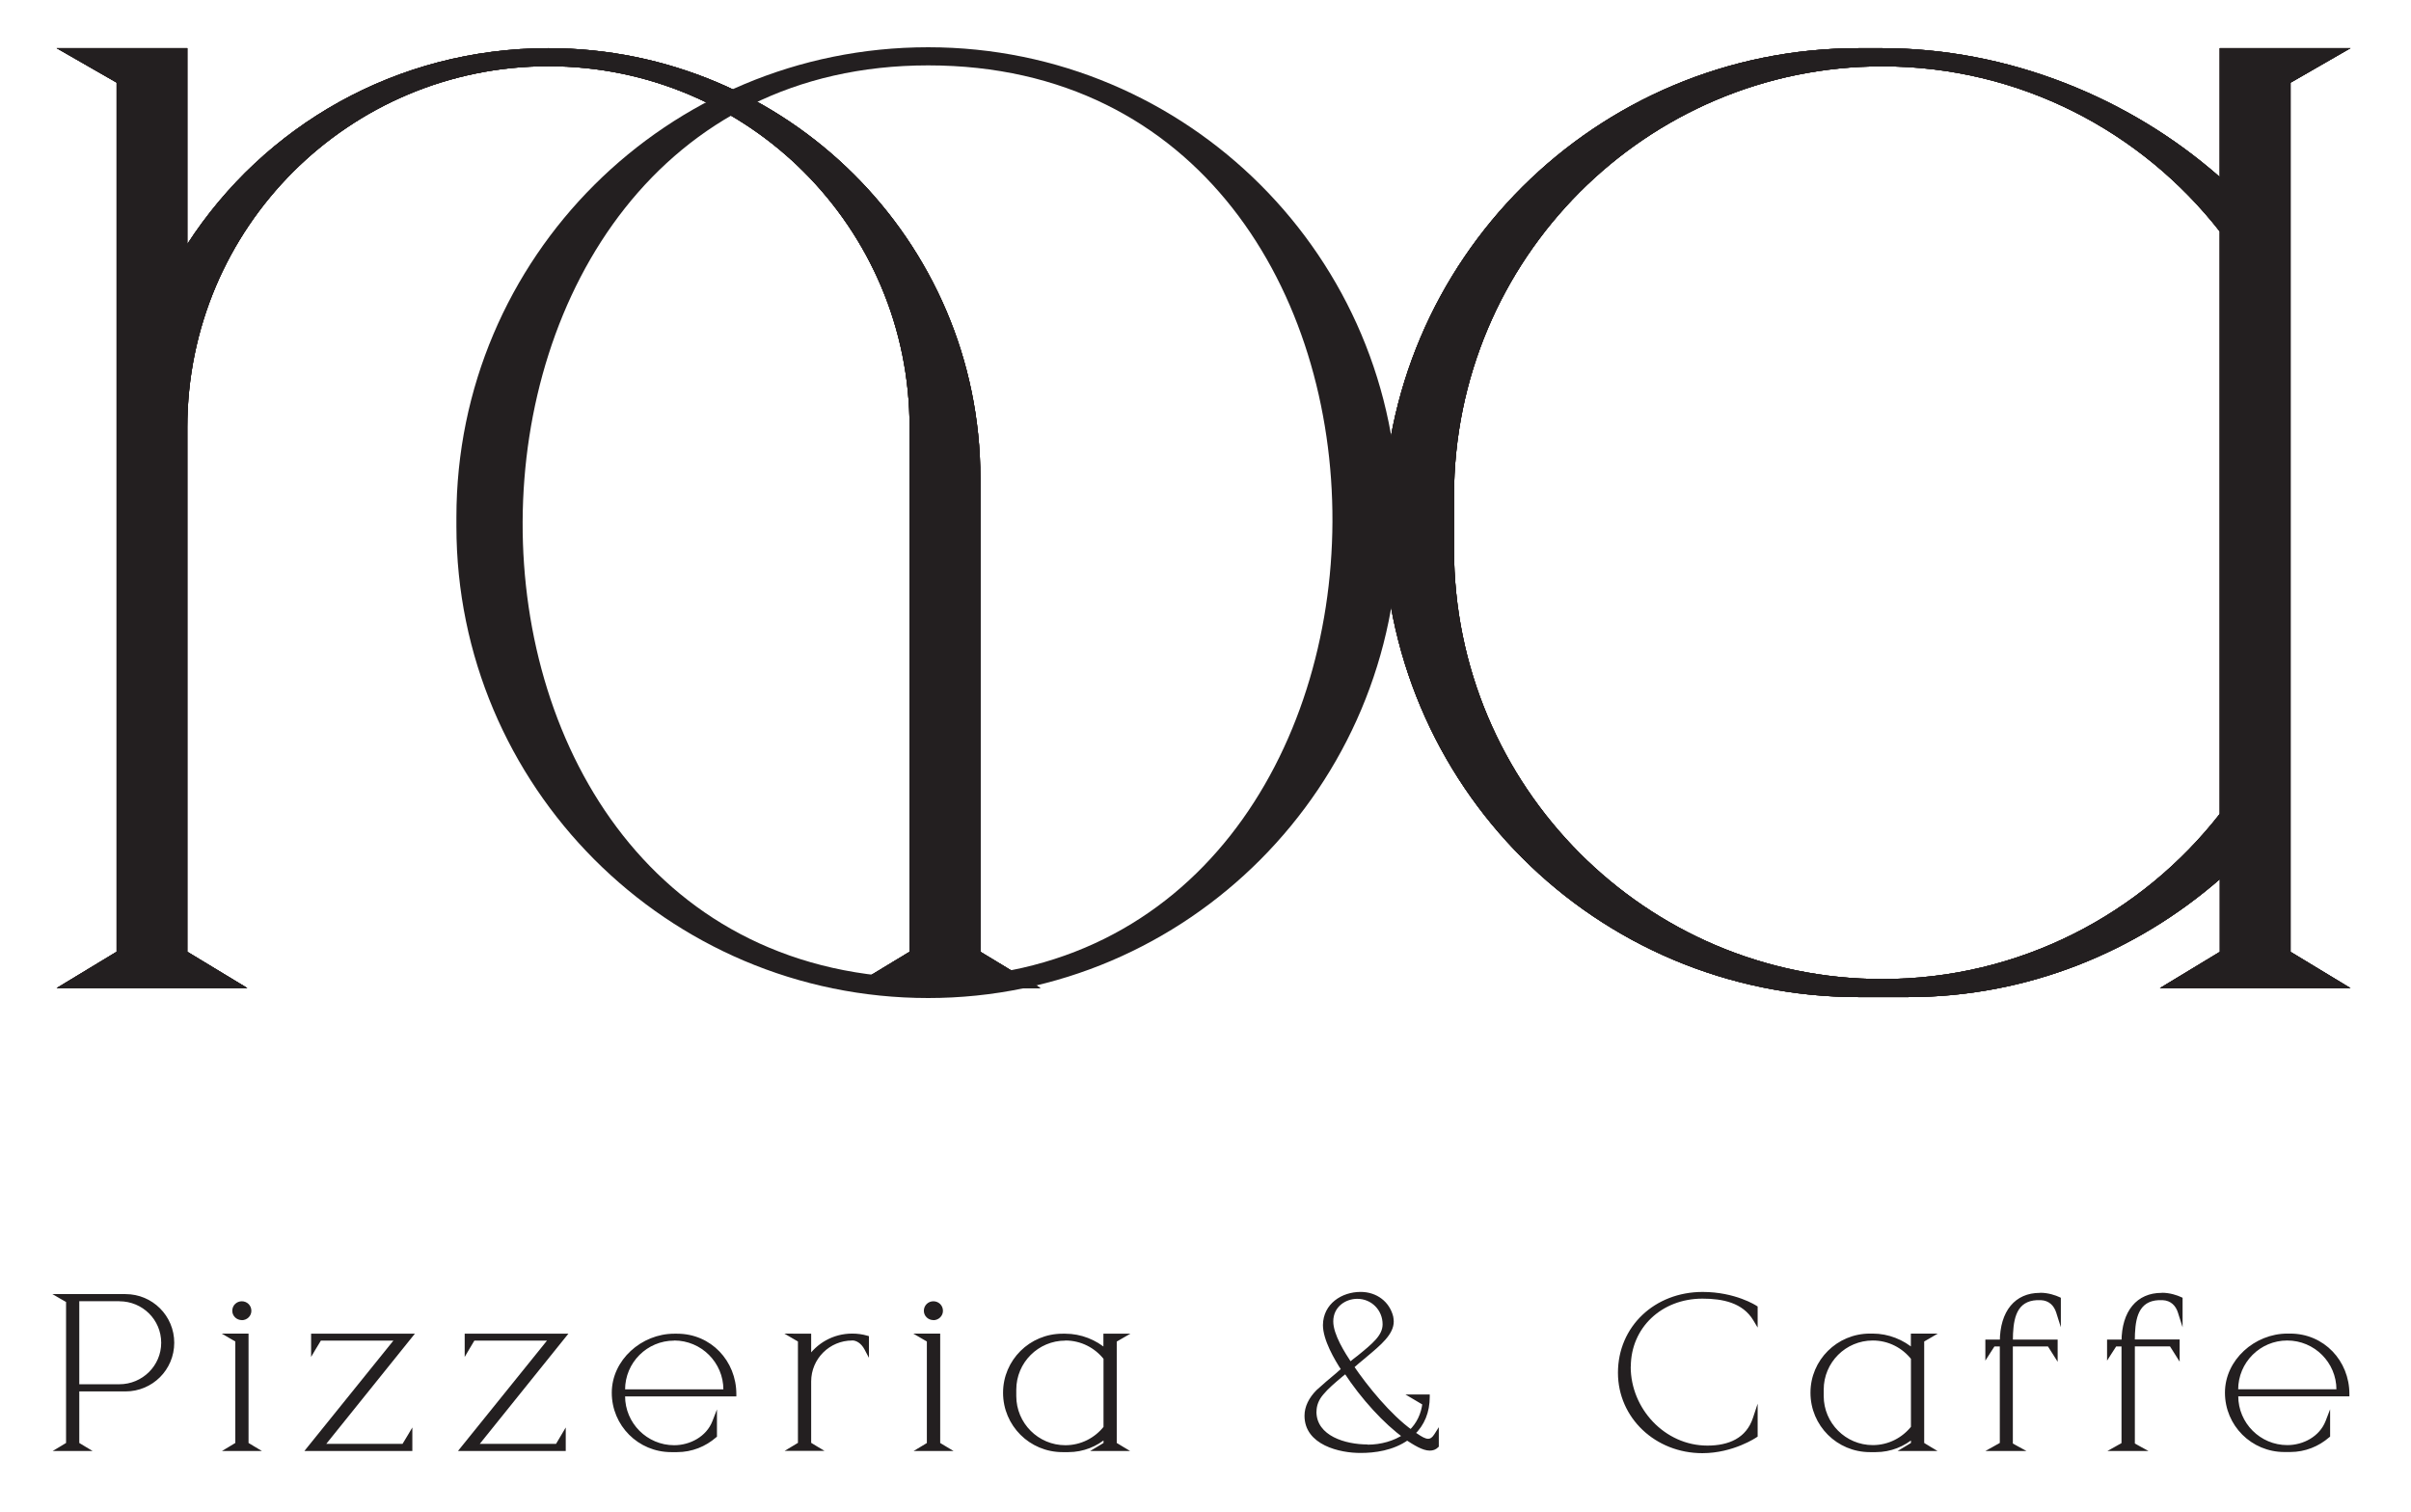 <svg xmlns="http://www.w3.org/2000/svg" xmlns:xlink="http://www.w3.org/1999/xlink" width="338" zoomAndPan="magnify" viewBox="0 0 253.5 159" height="212" preserveAspectRatio="xMidYMid meet" version="1.0"><defs><clipPath id="b278472a0a"><path d="M 6.352 136.297 L 18.172 136.297 L 18.172 152.371 L 6.352 152.371 Z M 6.352 136.297 " clip-rule="nonzero"/></clipPath><clipPath id="169de27f69"><path d="M 8.086 145.812 L 12.547 145.812 C 15.113 145.812 17.199 143.754 17.199 141.199 C 17.199 138.645 15.121 136.578 12.559 136.578 L 8.086 136.578 Z M 6.438 136.332 L 13.195 136.332 C 15.898 136.332 18.074 138.496 18.074 141.199 C 18.074 143.902 15.898 146.07 13.195 146.07 L 8.086 146.07 L 8.086 151.871 L 8.84 152.328 L 6.438 152.328 L 7.191 151.871 L 7.191 136.77 Z M 6.438 136.332 " clip-rule="nonzero"/></clipPath><clipPath id="2acbf07087"><path d="M 5.418 136 L 18.379 136 L 18.379 152.68 L 5.418 152.68 Z M 5.418 136 " clip-rule="nonzero"/></clipPath><clipPath id="3183c9d1f7"><path d="M 8.086 145.562 L 12.547 145.562 L 12.547 145.812 L 12.547 145.562 C 14.973 145.562 16.949 143.613 16.949 141.199 L 17.199 141.199 L 16.949 141.199 C 16.949 138.773 14.984 136.836 12.547 136.836 L 12.547 136.578 L 12.547 136.828 L 8.086 136.828 L 8.086 136.578 L 8.336 136.578 L 8.336 145.812 L 8.086 145.812 L 8.086 145.562 M 8.086 146.059 L 7.836 146.059 L 7.836 136.332 L 12.547 136.332 C 15.25 136.332 17.449 138.496 17.449 141.191 C 17.449 143.883 15.25 146.051 12.547 146.051 L 8.086 146.051 Z M 6.438 136.082 L 13.195 136.082 L 13.195 136.332 L 13.195 136.082 C 16.035 136.082 18.32 138.367 18.32 141.199 L 18.074 141.199 L 18.32 141.199 C 18.32 144.031 16.035 146.316 13.195 146.316 L 13.195 146.07 L 13.195 146.316 L 8.086 146.316 L 8.086 146.07 L 8.336 146.07 L 8.336 151.871 L 8.086 151.871 L 8.215 151.664 L 8.973 152.121 L 9.734 152.578 L 5.543 152.578 L 6.309 152.121 L 7.062 151.664 L 7.191 151.871 L 6.945 151.871 L 6.945 136.77 L 7.191 136.77 L 7.074 136.984 L 6.316 136.551 L 5.512 136.082 L 6.438 136.082 M 6.438 136.578 L 6.438 136.332 L 6.555 136.113 L 7.312 136.551 L 7.441 136.617 L 7.441 152 L 7.32 152.07 L 6.566 152.527 L 6.438 152.32 L 6.438 152.082 L 8.84 152.082 L 8.84 152.328 L 8.711 152.539 L 7.957 152.082 L 7.836 152.012 L 7.836 145.82 L 13.195 145.82 C 15.758 145.82 17.824 143.762 17.824 141.199 C 17.824 138.637 15.758 136.578 13.195 136.578 Z M 6.438 136.578 " clip-rule="nonzero"/></clipPath><clipPath id="f6307a7a53"><path d="M 24.184 137.023 L 26.676 137.023 L 26.676 152.371 L 24.184 152.371 Z M 24.184 137.023 " clip-rule="nonzero"/></clipPath><clipPath id="6c250892ce"><path d="M 24.672 137.84 C 24.672 137.402 25.02 137.086 25.426 137.086 C 25.836 137.086 26.184 137.402 26.184 137.84 C 26.184 138.25 25.836 138.578 25.426 138.578 C 25.02 138.578 24.672 138.258 24.672 137.84 M 24.988 151.871 L 24.988 140.922 L 24.234 140.484 L 25.883 140.484 L 25.883 151.871 L 26.641 152.328 L 24.234 152.328 Z M 24.988 151.871 " clip-rule="nonzero"/></clipPath><clipPath id="f01ce6df1f"><path d="M 23.254 136.816 L 27.605 136.816 L 27.605 152.68 L 23.254 152.68 Z M 23.254 136.816 " clip-rule="nonzero"/></clipPath><clipPath id="8055838fa2"><path d="M 24.422 137.84 C 24.422 137.266 24.879 136.836 25.426 136.836 L 25.426 137.086 L 25.426 136.836 C 25.973 136.836 26.43 137.266 26.43 137.84 L 26.184 137.84 L 26.43 137.84 C 26.43 138.398 25.965 138.824 25.426 138.824 L 25.426 138.566 L 25.426 138.816 C 24.891 138.816 24.422 138.398 24.422 137.832 L 24.672 137.832 L 24.422 137.832 M 24.922 137.832 C 24.922 138.098 25.141 138.316 25.426 138.316 C 25.715 138.316 25.934 138.098 25.934 137.832 C 25.934 137.543 25.707 137.324 25.426 137.324 C 25.148 137.324 24.922 137.543 24.922 137.832 Z M 24.742 151.863 L 24.742 140.922 L 24.988 140.922 L 24.871 141.141 L 24.117 140.703 L 23.312 140.234 L 26.133 140.234 L 26.133 151.871 L 25.883 151.871 L 26.012 151.664 L 26.77 152.121 L 27.535 152.578 L 23.34 152.578 L 24.105 152.121 L 24.859 151.664 L 24.988 151.871 L 24.742 151.871 M 25.238 151.871 L 25.238 152.012 L 25.121 152.082 L 24.363 152.539 L 24.234 152.328 L 24.234 152.082 L 26.641 152.082 L 26.641 152.328 L 26.512 152.539 L 25.754 152.082 L 25.637 152.012 L 25.637 140.496 L 25.883 140.496 L 25.883 140.742 L 24.234 140.742 L 24.234 140.496 L 24.355 140.277 L 25.109 140.711 L 25.238 140.781 Z M 25.238 151.871 " clip-rule="nonzero"/></clipPath><clipPath id="dd7ea58ae1"><path d="M 32.48 140.445 L 43.16 140.445 L 43.16 152.371 L 32.48 152.371 Z M 32.48 140.445 " clip-rule="nonzero"/></clipPath><clipPath id="6c7387c1cf"><path d="M 42.461 152.07 L 43.105 151 L 43.105 152.32 L 32.523 152.32 L 41.586 141.082 L 41.836 140.711 L 33.605 140.711 L 32.961 141.785 L 32.961 140.496 L 43.105 140.496 L 33.785 152.07 Z M 42.461 152.07 " clip-rule="nonzero"/></clipPath><clipPath id="f66703d3bd"><path d="M 32 140.238 L 43.68 140.238 L 43.68 152.68 L 32 152.68 Z M 32 140.238 " clip-rule="nonzero"/></clipPath><clipPath id="36f2717f11"><path d="M 42.25 151.953 L 42.898 150.879 L 43.355 150.105 L 43.355 152.578 L 32.008 152.578 L 32.332 152.172 L 41.398 140.93 L 41.586 141.09 L 41.375 140.953 L 41.625 140.582 L 41.836 140.723 L 41.836 140.973 L 33.605 140.973 L 33.605 140.711 L 33.816 140.844 L 33.168 141.914 L 32.711 142.691 L 32.711 140.246 L 43.621 140.246 L 43.293 140.652 L 33.973 152.242 L 33.785 152.082 L 33.785 151.832 L 42.461 151.832 L 42.461 152.082 L 42.25 151.953 M 42.68 152.211 L 42.609 152.328 L 33.277 152.328 L 33.605 151.922 L 42.906 140.336 L 43.098 140.496 L 43.098 140.742 L 32.961 140.742 L 32.961 140.496 L 33.207 140.496 L 33.207 141.797 L 32.961 141.797 L 32.75 141.668 L 33.398 140.594 L 33.465 140.473 L 42.32 140.473 L 42.051 140.863 L 41.805 141.23 L 41.793 141.238 L 41.785 141.25 L 32.723 152.48 L 32.531 152.32 L 32.531 152.082 L 43.105 152.082 L 43.105 152.328 L 42.859 152.328 L 42.859 151 L 43.105 151 L 43.316 151.129 L 42.668 152.199 Z M 42.68 152.211 " clip-rule="nonzero"/></clipPath><clipPath id="d7970b3ed9"><path d="M 48.656 140.445 L 59.336 140.445 L 59.336 152.371 L 48.656 152.371 Z M 48.656 140.445 " clip-rule="nonzero"/></clipPath><clipPath id="b809e45c38"><path d="M 58.609 152.07 L 59.246 151 L 59.246 152.32 L 48.672 152.32 L 57.734 141.082 L 57.984 140.711 L 49.746 140.711 L 49.109 141.785 L 49.109 140.496 L 59.246 140.496 L 49.934 152.07 Z M 58.609 152.07 " clip-rule="nonzero"/></clipPath><clipPath id="25983d6101"><path d="M 48.137 140.238 L 59.855 140.238 L 59.855 152.68 L 48.137 152.68 Z M 48.137 140.238 " clip-rule="nonzero"/></clipPath><clipPath id="60903699bb"><path d="M 58.391 151.953 L 59.027 150.879 L 59.484 150.105 L 59.484 152.578 L 48.156 152.578 L 48.48 152.172 L 57.547 140.93 L 57.734 141.09 L 57.523 140.953 L 57.773 140.582 L 57.984 140.723 L 57.984 140.973 L 49.746 140.973 L 49.746 140.711 L 49.953 140.844 L 49.316 141.914 L 48.859 142.691 L 48.859 140.246 L 59.762 140.246 L 59.434 140.652 L 50.113 152.242 L 49.922 152.082 L 49.922 151.832 L 58.598 151.832 L 58.598 152.082 L 58.391 151.953 M 58.816 152.211 L 58.746 152.328 L 49.418 152.328 L 49.746 151.922 L 59.055 140.336 L 59.246 140.496 L 59.246 140.742 L 49.109 140.742 L 49.109 140.496 L 49.355 140.496 L 49.355 141.797 L 49.109 141.797 L 48.898 141.668 L 49.535 140.594 L 49.605 140.473 L 58.461 140.473 L 58.191 140.863 L 57.941 141.23 L 57.922 141.25 L 48.859 152.48 L 48.672 152.32 L 48.672 152.082 L 59.246 152.082 L 59.246 152.328 L 58.996 152.328 L 58.996 151 L 59.246 151 L 59.453 151.129 L 58.816 152.199 Z M 58.816 152.211 " clip-rule="nonzero"/></clipPath><clipPath id="7714f8f545"><path d="M 64.52 140.445 L 77.172 140.445 L 77.172 152.473 L 64.52 152.473 Z M 64.52 140.445 " clip-rule="nonzero"/></clipPath><clipPath id="deabe26cb9"><path d="M 76.309 146.336 L 76.309 146.129 C 76.309 143.137 73.883 140.711 70.883 140.711 C 67.898 140.711 65.477 143.137 65.477 146.129 L 65.477 146.336 Z M 71.199 140.496 C 74.609 140.496 77.172 143.238 77.172 146.598 L 65.477 146.598 L 65.477 146.805 C 65.477 149.797 67.898 152.219 70.883 152.219 C 72.621 152.219 74.449 151.285 75.145 149.527 L 75.145 150.969 C 74.09 151.883 72.719 152.457 71.211 152.457 L 70.594 152.457 C 67.273 152.457 64.59 149.785 64.59 146.465 C 64.59 143.176 67.594 140.504 70.91 140.504 Z M 71.199 140.496 " clip-rule="nonzero"/></clipPath><clipPath id="d72eb9c7c7"><path d="M 64.312 140.238 L 77.484 140.238 L 77.484 152.785 L 64.312 152.785 Z M 64.312 140.238 " clip-rule="nonzero"/></clipPath><clipPath id="15ec7e13a1"><path d="M 76.059 146.336 L 76.059 146.129 L 76.309 146.129 L 76.059 146.129 C 76.059 143.277 73.742 140.961 70.883 140.961 L 70.883 140.723 L 70.883 140.973 C 68.039 140.973 65.723 143.277 65.723 146.137 L 65.477 146.137 L 65.723 146.137 L 65.723 146.348 L 65.477 146.348 L 65.477 146.098 L 76.309 146.098 L 76.309 146.348 L 76.059 146.348 M 76.555 146.348 L 76.555 146.598 L 65.227 146.598 L 65.227 146.137 C 65.227 143.008 67.762 140.473 70.883 140.473 C 74.023 140.473 76.555 143.008 76.555 146.137 Z M 71.199 140.246 C 74.758 140.246 77.422 143.109 77.422 146.598 L 77.422 146.844 L 65.477 146.844 L 65.477 146.598 L 65.723 146.598 L 65.723 146.805 L 65.477 146.805 L 65.723 146.805 C 65.723 149.656 68.039 151.973 70.883 151.973 L 70.883 152.219 L 70.883 151.973 C 72.539 151.973 74.27 151.078 74.906 149.438 L 75.383 148.207 L 75.383 151.078 L 75.293 151.148 C 74.199 152.102 72.77 152.699 71.188 152.699 L 71.188 152.449 L 71.188 152.699 L 70.574 152.699 L 70.574 152.449 L 70.574 152.699 C 67.113 152.699 64.324 149.914 64.324 146.457 L 64.57 146.457 L 64.324 146.457 C 64.324 143.008 67.453 140.246 70.891 140.246 L 70.891 140.496 L 70.891 140.246 L 71.188 140.246 L 71.188 140.496 L 71.188 140.246 M 71.188 140.742 L 70.891 140.742 C 67.691 140.742 64.82 143.328 64.82 146.457 C 64.82 149.637 67.383 152.199 70.574 152.199 L 71.188 152.199 C 72.641 152.199 73.953 151.652 74.965 150.781 L 75.125 150.969 L 74.875 150.969 L 74.875 149.516 L 75.125 149.516 L 75.352 149.605 C 74.617 151.484 72.68 152.457 70.863 152.457 C 67.75 152.457 65.207 149.926 65.207 146.793 L 65.207 146.336 L 77.184 146.336 L 77.184 146.586 L 76.934 146.586 C 76.934 143.355 74.469 140.734 71.211 140.734 Z M 71.188 140.742 " clip-rule="nonzero"/></clipPath><clipPath id="b191a69359"><path d="M 83.289 140.445 L 91.172 140.445 L 91.172 152.371 L 83.289 152.371 Z M 83.289 140.445 " clip-rule="nonzero"/></clipPath><clipPath id="f5bd14c88a"><path d="M 83.395 140.496 L 85.043 140.496 L 85.043 142.957 C 86.008 141.469 87.676 140.496 89.605 140.496 C 90.129 140.496 90.637 140.562 91.113 140.703 L 91.113 141.797 C 90.727 141.062 90.129 140.723 89.605 140.723 C 87.078 140.723 85.043 142.762 85.043 145.273 L 85.043 151.871 L 85.797 152.328 L 83.395 152.328 L 84.148 151.871 L 84.148 140.922 Z M 83.395 140.496 " clip-rule="nonzero"/></clipPath><clipPath id="d185d618f3"><path d="M 82.461 140.133 L 91.379 140.133 L 91.379 152.578 L 82.461 152.578 Z M 82.461 140.133 " clip-rule="nonzero"/></clipPath><clipPath id="2066f6294d"><path d="M 83.395 140.246 L 85.289 140.246 L 85.289 142.957 L 85.043 142.957 L 84.832 142.82 C 85.836 141.27 87.586 140.234 89.605 140.234 L 89.605 140.484 L 89.605 140.234 C 90.148 140.234 90.676 140.305 91.184 140.453 L 91.363 140.504 L 91.363 142.781 L 90.895 141.895 C 90.539 141.23 90.02 140.953 89.605 140.953 L 89.605 140.711 L 89.605 140.961 C 87.219 140.961 85.289 142.891 85.289 145.266 L 85.043 145.266 L 85.289 145.266 L 85.289 151.863 L 85.043 151.863 L 85.172 151.652 L 85.926 152.109 L 86.691 152.566 L 82.5 152.566 L 83.262 152.109 L 84.02 151.652 L 84.148 151.863 L 83.898 151.863 L 83.898 140.922 L 84.148 140.922 L 84.027 141.141 L 83.273 140.703 L 82.469 140.234 L 83.402 140.234 M 83.402 140.734 L 83.402 140.496 L 83.523 140.277 L 84.277 140.711 L 84.406 140.781 L 84.406 152.012 L 84.285 152.082 L 83.531 152.539 L 83.402 152.328 L 83.402 152.082 L 85.809 152.082 L 85.809 152.328 L 85.68 152.539 L 84.922 152.082 L 84.805 152.012 L 84.805 145.273 C 84.805 142.621 86.949 140.473 89.613 140.473 C 90.25 140.473 90.926 140.883 91.344 141.676 L 91.125 141.797 L 90.875 141.797 L 90.875 140.691 L 91.125 140.691 L 91.055 140.93 C 90.598 140.801 90.121 140.734 89.613 140.734 C 87.773 140.734 86.184 141.668 85.262 143.086 L 84.805 143.793 L 84.805 140.496 L 85.051 140.496 L 85.051 140.742 L 83.395 140.742 Z M 83.402 140.734 " clip-rule="nonzero"/></clipPath><clipPath id="52196f7bba"><path d="M 96.875 137.023 L 99.363 137.023 L 99.363 152.371 L 96.875 152.371 Z M 96.875 137.023 " clip-rule="nonzero"/></clipPath><clipPath id="6cd20e05f5"><path d="M 97.383 137.84 C 97.383 137.402 97.734 137.086 98.141 137.086 C 98.547 137.086 98.895 137.402 98.895 137.84 C 98.895 138.25 98.547 138.578 98.141 138.578 C 97.734 138.578 97.383 138.258 97.383 137.84 M 97.703 151.871 L 97.703 140.922 L 96.949 140.484 L 98.598 140.484 L 98.598 151.871 L 99.352 152.328 L 96.949 152.328 Z M 97.703 151.871 " clip-rule="nonzero"/></clipPath><clipPath id="7a099e3ea5"><path d="M 96 136.816 L 100.297 136.816 L 100.297 152.68 L 96 152.68 Z M 96 136.816 " clip-rule="nonzero"/></clipPath><clipPath id="d264ad3f2b"><path d="M 97.137 137.84 C 97.137 137.266 97.594 136.836 98.141 136.836 L 98.141 137.086 L 98.141 136.836 C 98.688 136.836 99.145 137.266 99.145 137.84 L 98.895 137.84 L 99.145 137.84 C 99.145 138.398 98.676 138.824 98.141 138.824 L 98.141 138.566 L 98.141 138.816 C 97.602 138.816 97.137 138.398 97.137 137.832 L 97.383 137.832 L 97.137 137.832 M 97.633 137.832 C 97.633 138.098 97.852 138.316 98.141 138.316 C 98.43 138.316 98.648 138.098 98.648 137.832 C 98.648 137.543 98.418 137.324 98.141 137.324 C 97.863 137.324 97.633 137.543 97.633 137.832 Z M 97.453 151.863 L 97.453 140.922 L 97.703 140.922 L 97.582 141.141 L 96.828 140.703 L 96.023 140.234 L 98.855 140.234 L 98.855 151.871 L 98.605 151.871 L 98.734 151.664 L 99.492 152.121 L 100.258 152.578 L 96.062 152.578 L 96.828 152.121 L 97.582 151.664 L 97.711 151.871 L 97.465 151.871 M 97.961 151.871 L 97.961 152.012 L 97.844 152.082 L 97.086 152.539 L 96.957 152.328 L 96.957 152.082 L 99.363 152.082 L 99.363 152.328 L 99.234 152.539 L 98.477 152.082 L 98.359 152.012 L 98.359 140.496 L 98.605 140.496 L 98.605 140.742 L 96.949 140.742 L 96.949 140.496 L 97.066 140.277 L 97.82 140.711 L 97.949 140.781 L 97.949 151.871 Z M 97.961 151.871 " clip-rule="nonzero"/></clipPath><clipPath id="6d88f66cdc"><path d="M 105.688 140.445 L 118 140.445 L 118 152.473 L 105.688 152.473 Z M 105.688 140.445 " clip-rule="nonzero"/></clipPath><clipPath id="ec730bff54"><path d="M 106.605 146.137 L 106.605 146.805 C 106.605 149.797 109.031 152.219 112.012 152.219 C 113.75 152.219 115.281 151.395 116.277 150.145 L 116.277 142.801 C 115.293 141.547 113.75 140.723 112.012 140.723 C 109.043 140.723 106.605 143.148 106.605 146.137 M 105.711 146.457 C 105.711 143.168 108.387 140.496 111.715 140.496 L 112.012 140.496 C 113.594 140.496 115.125 141.109 116.277 142.113 L 116.277 140.496 L 117.926 140.496 L 117.172 140.93 L 117.172 151.871 L 117.926 152.328 L 115.52 152.328 L 116.277 151.871 L 116.277 150.957 C 115.223 151.871 113.852 152.449 112.34 152.449 L 111.723 152.449 C 108.406 152.449 105.723 149.777 105.723 146.457 " clip-rule="nonzero"/></clipPath><clipPath id="5bc764941e"><path d="M 105.375 140.238 L 118.855 140.238 L 118.855 152.785 L 105.375 152.785 Z M 105.375 140.238 " clip-rule="nonzero"/></clipPath><clipPath id="f4eabb7947"><path d="M 106.855 146.137 L 106.855 146.805 L 106.605 146.805 L 106.855 146.805 C 106.855 149.656 109.172 151.973 112.012 151.973 L 112.012 152.219 L 112.012 151.973 C 113.672 151.973 115.133 151.188 116.078 149.984 L 116.277 150.133 L 116.027 150.133 L 116.027 142.801 L 116.277 142.801 L 116.078 142.949 C 115.133 141.746 113.672 140.961 112.012 140.961 L 112.012 140.723 L 112.012 140.973 C 109.172 140.973 106.855 143.277 106.855 146.137 L 106.605 146.137 L 106.855 146.137 M 106.359 146.137 C 106.359 143.008 108.891 140.473 112.012 140.473 C 113.832 140.473 115.441 141.34 116.465 142.652 L 116.516 142.719 L 116.516 150.234 L 116.465 150.301 C 115.43 151.613 113.832 152.48 112.012 152.48 C 108.902 152.48 106.359 149.945 106.359 146.812 Z M 105.465 146.457 C 105.465 143.027 108.258 140.246 111.715 140.246 L 111.715 140.496 L 111.715 140.246 L 112.012 140.246 L 112.012 140.496 L 112.012 140.246 C 113.652 140.246 115.254 140.883 116.434 141.934 L 116.266 142.125 L 116.016 142.125 L 116.016 140.246 L 118.852 140.246 L 118.043 140.711 L 117.289 141.148 L 117.172 140.93 L 117.418 140.93 L 117.418 151.871 L 117.172 151.871 L 117.301 151.664 L 118.055 152.121 L 118.82 152.578 L 114.625 152.578 L 115.391 152.121 L 116.148 151.664 L 116.277 151.871 L 116.027 151.871 L 116.027 150.957 L 116.277 150.957 L 116.434 151.148 C 115.34 152.102 113.91 152.699 112.332 152.699 L 112.332 152.449 L 112.332 152.699 L 111.715 152.699 L 111.715 152.449 L 111.715 152.699 C 108.258 152.699 105.465 149.914 105.465 146.457 L 105.711 146.457 L 105.465 146.457 M 105.961 146.457 C 105.961 149.637 108.523 152.199 111.715 152.199 L 112.332 152.199 C 113.781 152.199 115.094 151.652 116.105 150.781 L 116.516 150.422 L 116.516 152.023 L 116.395 152.09 L 115.641 152.547 L 115.512 152.34 L 115.512 152.082 L 117.914 152.082 L 117.914 152.328 L 117.785 152.539 L 117.031 152.082 L 116.91 152.012 L 116.91 140.781 L 117.043 140.711 L 117.797 140.277 L 117.914 140.496 L 117.914 140.742 L 116.266 140.742 L 116.266 140.496 L 116.516 140.496 L 116.516 142.66 L 116.098 142.305 C 114.992 141.34 113.523 140.742 112.004 140.742 L 111.703 140.742 C 108.523 140.742 105.949 143.305 105.949 146.457 Z M 105.961 146.457 " clip-rule="nonzero"/></clipPath><clipPath id="5b2290b3f9"><path d="M 137.359 136.055 L 151.082 136.055 L 151.082 152.594 L 137.359 152.594 Z M 137.359 136.055 " clip-rule="nonzero"/></clipPath><clipPath id="e0867800ce"><path d="M 141.941 143.523 L 141.992 143.477 C 142.258 143.246 142.535 143.02 142.816 142.809 C 144.484 141.457 145.609 140.543 145.609 139.242 C 145.609 137.641 144.344 136.32 142.695 136.32 C 141.363 136.32 139.922 137.234 139.922 138.945 C 139.922 140.406 141.184 142.371 141.941 143.516 M 143.77 152.152 C 145.238 152.152 146.652 151.742 147.734 151.008 C 145.719 149.566 143.293 146.945 141.504 144.199 L 141.484 144.152 L 141.184 144.398 C 140.312 145.137 139.484 145.82 138.941 146.477 C 138.414 147.094 138.164 147.758 138.164 148.445 C 138.164 151.258 141.504 152.141 143.77 152.141 M 137.41 148.871 C 137.41 148.008 137.828 147.133 138.602 146.355 C 139.219 145.789 139.953 145.164 140.75 144.508 C 140.926 144.352 141.137 144.172 141.324 144 C 140.551 142.82 139.375 140.801 139.375 139.32 C 139.375 137.266 141.164 136.102 143.062 136.102 C 144.645 136.102 145.906 137.066 146.242 138.527 C 146.262 138.664 146.285 138.793 146.285 138.965 C 146.285 140.195 145 141.25 143.402 142.602 C 142.965 142.938 142.535 143.305 142.07 143.723 C 143.562 145.918 146.004 148.93 148.32 150.602 C 149.145 149.805 149.652 148.754 149.793 147.559 L 148.668 146.895 L 150.07 146.895 C 150.07 148.445 149.543 149.746 148.508 150.73 C 149.086 151.117 149.652 151.555 150.16 151.555 C 150.477 151.555 150.754 151.375 151.035 150.938 L 151.035 152.031 C 150.824 152.238 150.598 152.309 150.328 152.309 C 149.641 152.309 148.797 151.762 147.941 151.215 C 146.383 152.34 144.445 152.566 143.094 152.566 C 140.848 152.566 137.418 151.703 137.418 148.891 " clip-rule="nonzero"/></clipPath><clipPath id="f430a67836"><path d="M 137.078 135.77 L 151.363 135.77 L 151.363 152.875 L 137.078 152.875 Z M 137.078 135.77 " clip-rule="nonzero"/></clipPath><clipPath id="b41ba14b23"><path d="M 141.773 143.348 L 141.82 143.297 L 141.84 143.277 C 142.109 143.047 142.398 142.82 142.676 142.609 L 142.824 142.809 L 142.668 142.621 C 144.375 141.238 145.371 140.406 145.371 139.25 L 145.617 139.25 L 145.371 139.25 C 145.371 137.781 144.215 136.578 142.707 136.578 L 142.707 136.332 L 142.707 136.578 C 141.473 136.578 140.184 137.422 140.184 138.953 L 139.934 138.953 L 140.184 138.953 C 140.184 140.324 141.383 142.223 142.16 143.387 L 141.949 143.523 L 141.781 143.348 M 142.129 143.703 L 141.91 143.914 L 141.742 143.664 C 141.008 142.543 139.684 140.516 139.684 138.953 C 139.684 137.066 141.285 136.082 142.707 136.082 C 144.496 136.082 145.867 137.523 145.867 139.25 C 145.867 140.703 144.613 141.695 142.984 143.008 C 142.715 143.207 142.449 143.434 142.168 143.664 L 142.012 143.477 L 142.18 143.652 Z M 143.789 151.914 C 145.211 151.914 146.582 151.516 147.613 150.809 L 147.754 151.02 L 147.605 151.215 C 145.559 149.754 143.113 147.102 141.316 144.34 L 141.305 144.328 L 141.293 144.32 L 141.273 144.27 L 141.492 144.152 L 141.652 144.34 L 141.355 144.59 C 141.324 144.617 141.285 144.648 141.254 144.668 C 141.227 144.688 141.184 144.719 141.156 144.746 C 140.352 145.422 139.625 146.039 139.137 146.637 C 138.641 147.211 138.422 147.816 138.422 148.445 L 138.164 148.445 L 138.414 148.445 C 138.414 150.996 141.473 151.891 143.77 151.891 L 143.77 152.141 L 143.77 151.891 M 143.77 152.391 C 141.535 152.391 137.918 151.504 137.918 148.445 C 137.918 147.688 138.195 146.973 138.75 146.316 L 138.941 146.477 L 138.75 146.316 C 139.277 145.68 140.043 145.035 140.828 144.371 C 140.859 144.34 140.898 144.32 140.926 144.289 C 140.957 144.262 140.996 144.23 141.027 144.211 L 141.184 144.398 L 141.027 144.211 L 141.324 143.961 L 141.562 143.762 L 141.711 144.031 L 141.73 144.082 L 141.512 144.199 L 141.723 144.062 C 143.492 146.785 145.906 149.387 147.883 150.809 L 148.172 151.02 L 147.875 151.215 C 146.75 151.98 145.281 152.398 143.77 152.398 Z M 137.16 148.871 C 137.16 147.918 137.617 146.992 138.422 146.18 C 139.051 145.602 139.785 144.977 140.578 144.32 L 140.738 144.508 L 140.57 144.32 C 140.75 144.16 140.957 143.98 141.137 143.824 L 141.293 144.012 L 141.086 144.152 C 140.312 142.977 139.098 140.902 139.098 139.332 L 139.348 139.332 L 139.098 139.332 C 139.129 137.086 141.086 135.852 143.062 135.852 L 143.062 136.102 L 143.062 135.852 C 144.754 135.852 146.113 136.887 146.492 138.465 L 146.492 138.488 C 146.512 138.625 146.543 138.773 146.543 138.965 L 146.293 138.965 L 146.543 138.965 C 146.543 140.316 145.18 141.438 143.672 142.699 C 143.641 142.73 143.602 142.758 143.57 142.789 C 143.145 143.129 142.715 143.496 142.258 143.902 L 142.09 143.715 L 142.297 143.574 C 143.777 145.762 146.215 148.754 148.488 150.391 L 148.34 150.59 L 148.172 150.41 C 148.957 149.656 149.434 148.652 149.562 147.52 L 149.812 147.551 L 149.684 147.77 L 148.559 147.102 L 147.773 146.637 L 150.328 146.637 L 150.328 146.883 C 150.328 148.492 149.781 149.863 148.688 150.898 L 148.52 150.719 L 148.66 150.512 C 148.719 150.551 148.777 150.59 148.836 150.641 C 148.898 150.691 148.957 150.719 149.016 150.758 C 149.484 151.078 149.859 151.297 150.168 151.297 L 150.168 151.543 L 150.168 151.297 C 150.367 151.297 150.578 151.195 150.824 150.801 L 151.281 150.074 L 151.281 152.121 L 151.211 152.191 C 150.953 152.449 150.656 152.539 150.328 152.539 L 150.328 152.289 L 150.328 152.539 C 149.555 152.539 148.641 151.934 147.824 151.414 C 147.824 151.414 147.812 151.406 147.812 151.406 L 147.953 151.195 L 148.102 151.395 C 146.48 152.559 144.477 152.785 143.102 152.785 L 143.102 152.539 L 143.102 152.785 C 140.879 152.809 137.16 151.953 137.16 148.871 L 137.41 148.871 L 137.16 148.871 M 137.656 148.871 C 137.656 151.426 140.809 152.301 143.082 152.301 C 144.414 152.301 146.293 152.07 147.793 150.996 L 147.934 150.898 L 148.074 150.988 C 148.074 150.988 148.082 150.996 148.082 150.996 C 148.957 151.566 149.723 152.043 150.316 152.043 C 150.547 152.043 150.707 151.992 150.844 151.844 L 151.023 152.023 L 150.773 152.023 L 150.773 150.93 L 151.023 150.93 L 151.234 151.059 C 150.934 151.523 150.598 151.793 150.148 151.793 C 149.664 151.793 149.156 151.465 148.719 151.176 C 148.66 151.137 148.598 151.098 148.539 151.059 C 148.48 151.02 148.422 150.977 148.359 150.938 L 148.121 150.758 L 148.34 150.551 C 149.316 149.617 149.82 148.383 149.82 146.895 L 150.07 146.895 L 150.07 147.141 L 148.68 147.141 L 148.68 146.883 L 148.809 146.664 L 149.93 147.332 L 150.07 147.41 L 150.051 147.57 C 149.91 148.812 149.375 149.914 148.508 150.758 L 148.359 150.91 L 148.191 150.789 C 145.848 149.102 143.371 146.051 141.883 143.852 L 141.762 143.676 L 141.922 143.523 C 142.387 143.109 142.824 142.738 143.262 142.391 L 143.41 142.59 L 143.254 142.402 C 143.281 142.371 143.32 142.344 143.352 142.312 C 144.953 140.973 146.047 140.016 146.047 138.953 C 146.047 138.816 146.023 138.695 146.004 138.566 L 146.254 138.527 L 146.016 138.586 C 145.695 137.246 144.543 136.352 143.074 136.352 C 141.254 136.352 139.637 137.453 139.637 139.32 C 139.637 140.723 140.758 142.672 141.543 143.871 L 141.664 144.051 L 141.504 144.191 C 141.324 144.352 141.117 144.527 140.938 144.688 C 140.133 145.352 139.406 145.961 138.801 146.527 L 138.633 146.348 L 138.809 146.527 C 138.066 147.27 137.688 148.078 137.688 148.863 Z M 137.656 148.871 " clip-rule="nonzero"/></clipPath><clipPath id="29a987a8d9"><path d="M 5.715 5 L 109.621 5 L 109.621 103.906 L 5.715 103.906 Z M 5.715 5 " clip-rule="nonzero"/></clipPath><clipPath id="b6c854bdcd"><path d="M 5.961 103.898 L 12.262 100.082 L 12.262 8.684 L 5.961 5.066 L 19.695 5.066 L 19.695 25.668 C 27.715 13.266 41.637 5.066 57.668 5.066 C 82.66 5.066 103.082 25.289 103.082 50.285 L 103.082 100.082 L 109.383 103.898 L 89.336 103.898 L 95.637 100.082 L 95.637 44.938 C 95.637 23.949 78.656 6.965 57.668 6.965 C 36.68 6.965 19.695 23.949 19.695 44.938 L 19.695 100.082 L 25.996 103.898 Z M 5.961 103.898 " clip-rule="nonzero"/></clipPath><clipPath id="985f3b797c"><path d="M 145.262 5 L 247.449 5 L 247.449 105 L 145.262 105 Z M 145.262 5 " clip-rule="nonzero"/></clipPath><clipPath id="13f16c461d"><path d="M 152.879 52.191 L 152.879 57.727 C 152.879 82.719 173.102 102.953 197.906 102.953 C 212.402 102.953 225.191 96.086 233.391 85.59 L 233.391 24.336 C 225.184 13.844 212.402 6.977 197.906 6.977 C 173.102 6.977 152.879 27.199 152.879 52.191 M 145.434 54.863 C 145.434 27.387 167.766 5.066 195.422 5.066 L 197.906 5.066 C 211.07 5.066 223.852 10.215 233.391 18.613 L 233.391 5.066 L 247.137 5.066 L 240.836 8.695 L 240.836 100.09 L 247.137 103.906 L 227.102 103.906 L 233.402 100.09 L 233.402 92.449 C 224.625 100.082 213.18 104.852 200.59 104.852 L 195.441 104.852 C 167.773 104.852 145.453 82.531 145.453 54.863 " clip-rule="nonzero"/></clipPath><clipPath id="01051b1604"><path d="M 5.715 5 L 109.621 5 L 109.621 103.906 L 5.715 103.906 Z M 5.715 5 " clip-rule="nonzero"/></clipPath><clipPath id="d62c48eac6"><path d="M 5.961 103.898 L 12.262 100.082 L 12.262 8.684 L 5.961 5.066 L 19.695 5.066 L 19.695 25.668 C 27.715 13.266 41.637 5.066 57.668 5.066 C 82.66 5.066 103.082 25.289 103.082 50.285 L 103.082 100.082 L 109.383 103.898 L 89.336 103.898 L 95.637 100.082 L 95.637 44.938 C 95.637 23.949 78.656 6.965 57.668 6.965 C 36.68 6.965 19.695 23.949 19.695 44.938 L 19.695 100.082 L 25.996 103.898 Z M 5.961 103.898 " clip-rule="nonzero"/></clipPath><clipPath id="83212d73e1"><path d="M 145.262 5 L 247.449 5 L 247.449 105 L 145.262 105 Z M 145.262 5 " clip-rule="nonzero"/></clipPath><clipPath id="d36957de61"><path d="M 152.879 52.191 L 152.879 57.727 C 152.879 82.719 173.102 102.953 197.906 102.953 C 212.402 102.953 225.191 96.086 233.391 85.59 L 233.391 24.336 C 225.184 13.844 212.402 6.977 197.906 6.977 C 173.102 6.977 152.879 27.199 152.879 52.191 M 145.434 54.863 C 145.434 27.387 167.766 5.066 195.422 5.066 L 197.906 5.066 C 211.07 5.066 223.852 10.215 233.391 18.613 L 233.391 5.066 L 247.137 5.066 L 240.836 8.695 L 240.836 100.09 L 247.137 103.906 L 227.102 103.906 L 233.402 100.09 L 233.402 92.449 C 224.625 100.082 213.18 104.852 200.59 104.852 L 195.441 104.852 C 167.773 104.852 145.453 82.531 145.453 54.863 " clip-rule="nonzero"/></clipPath><clipPath id="19aad14412"><path d="M 5.715 5 L 109.621 5 L 109.621 103.906 L 5.715 103.906 Z M 5.715 5 " clip-rule="nonzero"/></clipPath><clipPath id="1883e44eab"><path d="M 5.961 103.898 L 12.262 100.082 L 12.262 8.684 L 5.961 5.066 L 19.695 5.066 L 19.695 25.668 C 27.715 13.266 41.637 5.066 57.668 5.066 C 82.66 5.066 103.082 25.289 103.082 50.285 L 103.082 100.082 L 109.383 103.898 L 89.336 103.898 L 95.637 100.082 L 95.637 44.938 C 95.637 23.949 78.656 6.965 57.668 6.965 C 36.68 6.965 19.695 23.949 19.695 44.938 L 19.695 100.082 L 25.996 103.898 Z M 5.961 103.898 " clip-rule="nonzero"/></clipPath><clipPath id="f412c53330"><path d="M 145.262 5 L 247.449 5 L 247.449 105 L 145.262 105 Z M 145.262 5 " clip-rule="nonzero"/></clipPath><clipPath id="ad0d2b270e"><path d="M 152.879 52.191 L 152.879 57.727 C 152.879 82.719 173.102 102.953 197.906 102.953 C 212.402 102.953 225.191 96.086 233.391 85.59 L 233.391 24.336 C 225.184 13.844 212.402 6.977 197.906 6.977 C 173.102 6.977 152.879 27.199 152.879 52.191 M 145.434 54.863 C 145.434 27.387 167.766 5.066 195.422 5.066 L 197.906 5.066 C 211.07 5.066 223.852 10.215 233.391 18.613 L 233.391 5.066 L 247.137 5.066 L 240.836 8.695 L 240.836 100.09 L 247.137 103.906 L 227.102 103.906 L 233.402 100.09 L 233.402 92.449 C 224.625 100.082 213.18 104.852 200.59 104.852 L 195.441 104.852 C 167.773 104.852 145.453 82.531 145.453 54.863 " clip-rule="nonzero"/></clipPath><clipPath id="b7ef3a54d9"><path d="M 5.715 5 L 109.621 5 L 109.621 103.906 L 5.715 103.906 Z M 5.715 5 " clip-rule="nonzero"/></clipPath><clipPath id="29f2d7085a"><path d="M 5.961 103.898 L 12.262 100.082 L 12.262 8.684 L 5.961 5.066 L 19.695 5.066 L 19.695 25.668 C 27.715 13.266 41.637 5.066 57.668 5.066 C 82.66 5.066 103.082 25.289 103.082 50.285 L 103.082 100.082 L 109.383 103.898 L 89.336 103.898 L 95.637 100.082 L 95.637 44.938 C 95.637 23.949 78.656 6.965 57.668 6.965 C 36.68 6.965 19.695 23.949 19.695 44.938 L 19.695 100.082 L 25.996 103.898 Z M 5.961 103.898 " clip-rule="nonzero"/></clipPath><clipPath id="e02a6fa4b0"><path d="M 145.262 5 L 247.449 5 L 247.449 105 L 145.262 105 Z M 145.262 5 " clip-rule="nonzero"/></clipPath><clipPath id="643ed1c14c"><path d="M 152.879 52.191 L 152.879 57.727 C 152.879 82.719 173.102 102.953 197.906 102.953 C 212.402 102.953 225.191 96.086 233.391 85.59 L 233.391 24.336 C 225.184 13.844 212.402 6.977 197.906 6.977 C 173.102 6.977 152.879 27.199 152.879 52.191 M 145.434 54.863 C 145.434 27.387 167.766 5.066 195.422 5.066 L 197.906 5.066 C 211.07 5.066 223.852 10.215 233.391 18.613 L 233.391 5.066 L 247.137 5.066 L 240.836 8.695 L 240.836 100.09 L 247.137 103.906 L 227.102 103.906 L 233.402 100.09 L 233.402 92.449 C 224.625 100.082 213.18 104.852 200.59 104.852 L 195.441 104.852 C 167.773 104.852 145.453 82.531 145.453 54.863 " clip-rule="nonzero"/></clipPath><clipPath id="ba3df63b52"><path d="M 47.793 4.723 L 147.406 4.723 L 147.406 105 L 47.793 105 Z M 47.793 4.723 " clip-rule="nonzero"/></clipPath><clipPath id="7ccfe4dd30"><path d="M 97.594 6.875 C 41.121 6.875 40.355 102.852 97.594 102.852 C 153.883 102.852 154.648 6.875 97.594 6.875 M 147.016 54.387 L 147.016 55.344 C 147.016 82.629 124.883 104.949 97.594 104.949 C 70.117 104.949 47.988 82.629 47.988 55.344 L 47.988 54.387 C 47.988 27.098 70.117 4.969 97.594 4.969 C 124.883 4.969 147.016 27.098 147.016 54.387 " clip-rule="nonzero"/></clipPath><clipPath id="cde8a7ae68"><path d="M 170.293 136.031 L 184.578 136.031 L 184.578 152.625 L 170.293 152.625 Z M 170.293 136.031 " clip-rule="nonzero"/></clipPath><clipPath id="07eff055dd"><path d="M 179.02 136.102 C 182.41 136.102 184.555 137.523 184.555 137.523 L 184.555 138.707 C 183.363 136.738 181.148 136.312 178.992 136.312 C 174.551 136.312 171.211 139.492 171.211 143.715 C 171.211 148.266 174.898 152.262 179.52 152.262 C 181.812 152.262 183.801 151.457 184.555 149.148 L 184.555 150.93 C 184.555 150.93 182.18 152.551 178.992 152.551 C 174.16 152.551 170.355 148.941 170.355 144.352 C 170.355 139.641 174.094 136.102 179.012 136.102 " clip-rule="nonzero"/></clipPath><clipPath id="29a1b8cd16"><path d="M 170.086 135.82 L 184.895 135.82 L 184.895 152.836 L 170.086 152.836 Z M 170.086 135.82 " clip-rule="nonzero"/></clipPath><clipPath id="48d76f9504"><path d="M 179.02 135.855 C 182.461 135.855 184.656 137.285 184.695 137.316 L 184.805 137.383 L 184.805 139.602 L 184.348 138.836 C 183.234 136.988 181.137 136.559 179 136.559 L 179 136.312 L 179 136.559 C 174.688 136.559 171.469 139.641 171.469 143.715 L 171.211 143.715 L 171.457 143.715 C 171.457 148.137 175.047 152.012 179.52 152.012 L 179.52 152.262 L 179.52 152.012 C 181.754 152.012 183.613 151.238 184.316 149.082 L 184.805 147.602 L 184.805 151.066 L 184.695 151.137 C 184.684 151.148 182.25 152.809 178.992 152.809 L 178.992 152.559 L 178.992 152.809 C 174.043 152.809 170.117 149.09 170.117 144.352 L 170.367 144.352 L 170.117 144.352 C 170.117 139.492 173.973 135.855 179.02 135.855 L 179.02 136.102 L 179.02 135.855 M 179.02 136.352 C 174.223 136.352 170.613 139.789 170.613 144.352 C 170.613 148.793 174.289 152.301 179 152.301 C 182.113 152.301 184.438 150.711 184.426 150.719 L 184.566 150.93 L 184.316 150.93 L 184.316 149.148 L 184.566 149.148 L 184.805 149.23 C 184 151.684 181.883 152.508 179.527 152.508 C 174.758 152.508 170.973 148.387 170.973 143.715 C 170.973 139.344 174.441 136.062 179 136.062 C 181.168 136.062 183.512 136.5 184.773 138.578 L 184.566 138.707 L 184.316 138.707 L 184.316 137.523 L 184.566 137.523 L 184.426 137.73 C 184.426 137.73 182.32 136.352 179.02 136.352 Z M 179.02 136.352 " clip-rule="nonzero"/></clipPath><clipPath id="bfc43dcfff"><path d="M 190.566 140.441 L 202.852 140.441 L 202.852 152.52 L 190.566 152.52 Z M 190.566 140.441 " clip-rule="nonzero"/></clipPath><clipPath id="ad3e18b52c"><path d="M 191.504 146.129 L 191.504 146.797 C 191.504 149.785 193.926 152.211 196.91 152.211 C 198.648 152.211 200.18 151.387 201.172 150.133 L 201.172 142.801 C 200.188 141.547 198.648 140.723 196.91 140.723 C 193.926 140.723 191.504 143.148 191.504 146.141 M 190.609 146.457 C 190.609 143.168 193.281 140.496 196.609 140.496 L 196.91 140.496 C 198.488 140.496 200.02 141.109 201.172 142.113 L 201.172 140.484 L 202.812 140.484 L 202.055 140.922 L 202.055 151.875 L 202.812 152.332 L 200.406 152.332 L 201.16 151.875 L 201.16 150.957 C 200.109 151.875 198.738 152.449 197.227 152.449 L 196.609 152.449 C 193.293 152.449 190.609 149.777 190.609 146.457 " clip-rule="nonzero"/></clipPath><clipPath id="7363a941da"><path d="M 190.355 140.234 L 203.797 140.234 L 203.797 152.73 L 190.355 152.73 Z M 190.355 140.234 " clip-rule="nonzero"/></clipPath><clipPath id="2cb84530b8"><path d="M 191.75 146.129 L 191.75 146.797 L 191.504 146.797 L 191.75 146.797 C 191.75 149.648 194.066 151.961 196.91 151.961 L 196.91 152.211 L 196.91 151.961 C 198.566 151.961 200.027 151.176 200.973 149.977 L 201.172 150.125 L 200.922 150.125 L 200.922 142.801 L 201.172 142.801 L 200.973 142.949 C 200.027 141.746 198.566 140.961 196.91 140.961 L 196.91 140.715 L 196.91 140.961 C 194.066 140.961 191.75 143.266 191.75 146.129 L 191.504 146.129 L 191.75 146.129 M 191.254 146.129 C 191.254 143 193.789 140.465 196.91 140.465 C 198.727 140.465 200.336 141.328 201.359 142.641 L 201.41 142.711 L 201.41 150.223 L 201.359 150.293 C 200.328 151.605 198.727 152.469 196.91 152.469 C 193.797 152.469 191.254 149.934 191.254 146.805 Z M 190.359 146.445 C 190.359 143.02 193.152 140.234 196.609 140.234 L 196.609 140.484 L 196.609 140.234 L 196.91 140.234 L 196.91 140.484 L 196.91 140.234 C 198.547 140.234 200.148 140.871 201.332 141.926 L 201.16 142.113 L 200.914 142.113 L 200.914 140.234 L 203.746 140.234 L 202.941 140.703 L 202.184 141.141 L 202.066 140.922 L 202.316 140.922 L 202.316 151.875 L 202.066 151.875 L 202.195 151.664 L 202.949 152.121 L 203.715 152.578 L 199.523 152.578 L 200.289 152.121 L 201.043 151.664 L 201.172 151.875 L 200.922 151.875 L 200.922 150.957 L 201.172 150.957 L 201.332 151.148 C 200.238 152.102 198.809 152.699 197.227 152.699 L 197.227 152.449 L 197.227 152.699 L 196.609 152.699 L 196.609 152.449 L 196.609 152.699 C 193.152 152.699 190.359 149.914 190.359 146.457 L 190.609 146.457 L 190.359 146.457 M 190.855 146.457 C 190.855 149.637 193.422 152.199 196.609 152.199 L 197.227 152.199 C 198.676 152.199 199.988 151.656 201.004 150.781 L 201.41 150.422 L 201.41 152.023 L 201.293 152.09 L 200.535 152.551 L 200.406 152.34 L 200.406 152.09 L 202.812 152.09 L 202.812 152.34 L 202.684 152.551 L 201.926 152.09 L 201.809 152.023 L 201.809 140.781 L 201.938 140.715 L 202.691 140.277 L 202.812 140.496 L 202.812 140.742 L 201.16 140.742 L 201.16 140.484 L 201.41 140.484 L 201.41 142.66 L 200.992 142.293 C 199.891 141.328 198.418 140.734 196.898 140.734 L 196.602 140.734 C 193.422 140.734 190.848 143.297 190.848 146.445 Z M 190.855 146.457 " clip-rule="nonzero"/></clipPath><clipPath id="15eb8d20b3"><path d="M 208.945 136.137 L 216.508 136.137 L 216.508 152.414 L 208.945 152.414 Z M 208.945 136.137 " clip-rule="nonzero"/></clipPath><clipPath id="17f3419f68"><path d="M 209.004 141.109 L 210.512 141.109 C 210.512 137.91 212.094 136.172 214.52 136.203 C 215.324 136.203 216.047 136.449 216.438 136.641 L 216.438 137.949 C 216.188 137.145 215.59 136.508 214.605 136.461 C 211.656 136.32 211.398 138.816 211.398 141.102 L 216.109 141.102 L 216.109 142.332 L 215.473 141.328 L 211.398 141.328 L 211.398 151.941 L 212.102 152.332 L 209.719 152.332 L 210.492 151.895 L 210.492 141.34 L 209.57 141.34 L 208.992 142.234 Z M 209.004 141.109 " clip-rule="nonzero"/></clipPath><clipPath id="5ca8e274f8"><path d="M 208.734 135.926 L 216.715 135.926 L 216.715 152.625 L 208.734 152.625 Z M 208.734 135.926 " clip-rule="nonzero"/></clipPath><clipPath id="ed9a6d8d55"><path d="M 209.004 140.863 L 210.512 140.863 L 210.512 141.109 L 210.266 141.109 C 210.266 137.84 211.895 135.953 214.469 135.953 C 214.488 135.953 214.496 135.953 214.52 135.953 L 214.52 136.203 L 214.52 135.941 C 215.363 135.941 216.137 136.211 216.547 136.402 L 216.684 136.469 L 216.684 139.57 L 216.199 138.031 C 215.969 137.305 215.453 136.758 214.586 136.719 L 214.598 136.469 L 214.586 136.719 C 212.254 136.609 211.754 138.238 211.656 140.227 C 211.645 140.516 211.637 140.812 211.637 141.109 L 211.387 141.109 L 211.387 140.863 L 216.348 140.863 L 216.348 143.199 L 215.891 142.473 L 215.254 141.469 L 215.461 141.34 L 215.461 141.586 L 211.387 141.586 L 211.387 141.34 L 211.637 141.34 L 211.637 151.941 L 211.387 151.941 L 211.508 151.723 L 212.211 152.113 L 213.066 152.578 L 208.754 152.578 L 209.59 152.113 L 210.363 151.676 L 210.484 151.895 L 210.266 151.895 L 210.266 141.34 L 210.512 141.34 L 210.512 141.586 L 209.57 141.586 L 209.57 141.34 L 209.777 141.469 L 209.203 142.363 L 208.746 143.078 L 208.746 140.863 L 208.992 140.863 M 208.992 141.359 L 208.992 141.109 L 209.242 141.109 L 209.242 142.234 L 208.992 142.234 L 208.785 142.105 L 209.359 141.211 L 209.43 141.09 L 210.762 141.09 L 210.762 152.043 L 210.633 152.113 L 209.855 152.551 L 209.738 152.332 L 209.738 152.082 L 212.121 152.082 L 212.121 152.332 L 212.004 152.551 L 211.297 152.16 L 211.168 152.09 L 211.168 141.09 L 215.633 141.09 L 215.699 141.211 L 216.336 142.215 L 216.129 142.344 L 215.879 142.344 L 215.879 141.109 L 216.129 141.109 L 216.129 141.359 L 211.16 141.359 L 211.16 141.109 C 211.16 140.812 211.16 140.504 211.18 140.207 C 211.27 138.211 211.816 136.094 214.629 136.223 C 215.738 136.27 216.406 137.008 216.684 137.883 L 216.445 137.949 L 216.199 137.949 L 216.199 136.629 L 216.445 136.629 L 216.336 136.848 C 215.969 136.68 215.273 136.441 214.52 136.441 C 214.496 136.441 214.488 136.441 214.469 136.441 C 212.242 136.441 210.762 138.02 210.762 141.102 L 210.762 141.348 L 209.004 141.348 Z M 208.992 141.359 " clip-rule="nonzero"/></clipPath><clipPath id="5475095343"><path d="M 221.758 136.137 L 229.32 136.137 L 229.32 152.414 L 221.758 152.414 Z M 221.758 136.137 " clip-rule="nonzero"/></clipPath><clipPath id="4a76fcfcff"><path d="M 221.801 141.109 L 223.312 141.109 C 223.312 137.91 224.895 136.172 227.316 136.203 C 228.113 136.203 228.848 136.449 229.234 136.641 L 229.234 137.949 C 228.988 137.145 228.391 136.508 227.406 136.461 C 224.457 136.32 224.195 138.816 224.195 141.102 L 228.918 141.102 L 228.918 142.332 L 228.281 141.328 L 224.207 141.328 L 224.207 151.941 L 224.914 152.332 L 222.527 152.332 L 223.301 151.895 L 223.301 141.34 L 222.359 141.34 L 221.781 142.234 Z M 221.801 141.109 " clip-rule="nonzero"/></clipPath><clipPath id="adb8fa06d0"><path d="M 221.441 135.926 L 229.531 135.926 L 229.531 152.625 L 221.441 152.625 Z M 221.441 135.926 " clip-rule="nonzero"/></clipPath><clipPath id="fac28c2e97"><path d="M 221.801 140.863 L 223.312 140.863 L 223.312 141.109 L 223.062 141.109 C 223.062 137.84 224.695 135.953 227.27 135.953 C 227.289 135.953 227.297 135.953 227.316 135.953 L 227.316 136.203 L 227.316 135.941 C 228.16 135.941 228.938 136.211 229.344 136.402 L 229.484 136.469 L 229.484 139.57 L 228.996 138.031 C 228.77 137.305 228.25 136.758 227.387 136.719 L 227.398 136.469 L 227.387 136.719 C 225.062 136.609 224.566 138.238 224.477 140.227 C 224.465 140.516 224.457 140.812 224.457 141.102 L 224.207 141.102 L 224.207 140.852 L 229.176 140.852 L 229.176 143.188 L 228.719 142.461 L 228.082 141.457 L 228.293 141.328 L 228.293 141.578 L 224.219 141.578 L 224.219 141.328 L 224.465 141.328 L 224.465 151.941 L 224.219 151.941 L 224.336 151.723 L 225.043 152.113 L 225.895 152.578 L 221.582 152.578 L 222.418 152.113 L 223.191 151.676 L 223.312 151.895 L 223.062 151.895 L 223.062 141.34 L 223.312 141.34 L 223.312 141.586 L 222.367 141.586 L 222.367 141.34 L 222.578 141.469 L 222 142.363 L 221.543 143.078 L 221.543 140.863 L 221.793 140.863 M 221.793 141.359 L 221.793 141.109 L 222.039 141.109 L 222.039 142.234 L 221.793 142.234 L 221.582 142.105 L 222.16 141.211 L 222.23 141.09 L 223.562 141.09 L 223.562 152.043 L 223.434 152.113 L 222.656 152.551 L 222.539 152.332 L 222.539 152.082 L 224.922 152.082 L 224.922 152.332 L 224.805 152.551 L 224.098 152.16 L 223.969 152.09 L 223.969 141.09 L 228.43 141.09 L 228.5 141.211 L 229.137 142.215 L 228.926 142.344 L 228.68 142.344 L 228.68 141.109 L 228.926 141.109 L 228.926 141.359 L 223.957 141.359 L 223.957 141.109 C 223.957 140.812 223.957 140.516 223.977 140.207 C 224.066 138.211 224.613 136.094 227.426 136.223 C 228.539 136.27 229.207 137.008 229.484 137.883 L 229.246 137.949 L 228.996 137.949 L 228.996 136.629 L 229.246 136.629 L 229.137 136.848 C 228.77 136.68 228.074 136.441 227.316 136.441 C 227.297 136.441 227.289 136.441 227.27 136.441 C 225.043 136.441 223.562 138.02 223.562 141.102 L 223.562 141.348 L 221.801 141.348 Z M 221.793 141.359 " clip-rule="nonzero"/></clipPath><clipPath id="57d5fcec0b"><path d="M 234.152 140.441 L 246.859 140.441 L 246.859 152.52 L 234.152 152.52 Z M 234.152 140.441 " clip-rule="nonzero"/></clipPath><clipPath id="ca04b88f09"><path d="M 245.91 146.34 L 245.91 146.129 C 245.91 143.137 243.484 140.715 240.484 140.715 C 237.512 140.715 235.078 143.137 235.078 146.129 L 235.078 146.34 Z M 240.801 140.484 C 244.211 140.484 246.773 143.227 246.773 146.586 L 235.09 146.586 L 235.09 146.797 C 235.09 149.785 237.512 152.211 240.496 152.211 C 242.234 152.211 244.07 151.277 244.758 149.52 L 244.758 150.957 C 243.703 151.875 242.332 152.449 240.824 152.449 L 240.207 152.449 C 236.887 152.449 234.203 149.777 234.203 146.457 C 234.203 143.168 237.207 140.496 240.523 140.496 Z M 240.801 140.484 " clip-rule="nonzero"/></clipPath><clipPath id="40c520f096"><path d="M 233.836 140.234 L 247.07 140.234 L 247.07 152.73 L 233.836 152.73 Z M 233.836 140.234 " clip-rule="nonzero"/></clipPath><clipPath id="1a4e5ebb1d"><path d="M 245.66 146.34 L 245.66 146.129 L 245.91 146.129 L 245.66 146.129 C 245.66 143.277 243.348 140.961 240.484 140.961 L 240.484 140.715 L 240.484 140.961 C 237.641 140.961 235.328 143.266 235.328 146.129 L 235.078 146.129 L 235.328 146.129 L 235.328 146.34 L 235.078 146.34 L 235.078 146.09 L 245.91 146.09 L 245.91 146.34 L 245.66 146.34 M 246.16 146.34 L 246.16 146.586 L 234.832 146.586 L 234.832 146.129 C 234.832 143 237.363 140.465 240.484 140.465 C 243.625 140.465 246.16 143 246.16 146.129 Z M 240.801 140.234 C 244.359 140.234 247.023 143.098 247.023 146.586 L 247.023 146.836 L 235.09 146.836 L 235.09 146.586 L 235.336 146.586 L 235.336 146.797 L 235.09 146.797 L 235.336 146.797 C 235.336 149.648 237.652 151.961 240.496 151.961 L 240.496 152.211 L 240.496 151.961 C 242.164 151.961 243.883 151.066 244.52 149.43 L 244.996 148.195 L 244.996 151.066 L 244.906 151.137 C 243.812 152.09 242.383 152.688 240.801 152.688 L 240.801 152.441 L 240.801 152.688 L 240.188 152.688 L 240.188 152.441 L 240.188 152.688 C 236.727 152.688 233.938 149.906 233.938 146.445 L 234.184 146.445 L 233.938 146.445 C 233.938 143 237.066 140.234 240.504 140.234 L 240.504 140.484 L 240.504 140.234 L 240.801 140.234 L 240.801 140.484 L 240.801 140.234 M 240.801 140.734 L 240.504 140.734 C 237.305 140.734 234.434 143.316 234.434 146.445 C 234.434 149.629 236.996 152.191 240.188 152.191 L 240.801 152.191 C 242.254 152.191 243.566 151.645 244.578 150.77 L 244.738 150.957 L 244.488 150.957 L 244.488 149.52 L 244.738 149.52 L 244.965 149.605 C 244.23 151.484 242.293 152.461 240.477 152.461 C 237.363 152.461 234.82 149.926 234.82 146.797 L 234.82 146.34 L 246.785 146.34 L 246.785 146.586 L 246.535 146.586 C 246.535 143.355 244.07 140.734 240.812 140.734 Z M 240.801 140.734 " clip-rule="nonzero"/></clipPath></defs><g clip-path="url(#b278472a0a)"><g clip-path="url(#169de27f69)"><path fill="#231f20" d="M 0.543 131.113 L 123.832 131.113 L 123.832 157.656 L 0.543 157.656 Z M 0.543 131.113 " fill-opacity="1" fill-rule="nonzero"/></g></g><g clip-path="url(#2acbf07087)"><g clip-path="url(#3183c9d1f7)"><path fill="#231f20" d="M 0.543 131.113 L 123.832 131.113 L 123.832 157.656 L 0.543 157.656 Z M 0.543 131.113 " fill-opacity="1" fill-rule="nonzero"/></g></g><g clip-path="url(#f6307a7a53)"><g clip-path="url(#6c250892ce)"><path fill="#231f20" d="M 0.543 131.113 L 123.832 131.113 L 123.832 157.656 L 0.543 157.656 Z M 0.543 131.113 " fill-opacity="1" fill-rule="nonzero"/></g></g><g clip-path="url(#f01ce6df1f)"><g clip-path="url(#8055838fa2)"><path fill="#231f20" d="M 0.543 131.113 L 123.832 131.113 L 123.832 157.656 L 0.543 157.656 Z M 0.543 131.113 " fill-opacity="1" fill-rule="nonzero"/></g></g><g clip-path="url(#dd7ea58ae1)"><g clip-path="url(#6c7387c1cf)"><path fill="#231f20" d="M 0.543 131.113 L 123.832 131.113 L 123.832 157.656 L 0.543 157.656 Z M 0.543 131.113 " fill-opacity="1" fill-rule="nonzero"/></g></g><g clip-path="url(#f66703d3bd)"><g clip-path="url(#36f2717f11)"><path fill="#231f20" d="M 0.543 131.113 L 123.832 131.113 L 123.832 157.656 L 0.543 157.656 Z M 0.543 131.113 " fill-opacity="1" fill-rule="nonzero"/></g></g><g clip-path="url(#d7970b3ed9)"><g clip-path="url(#b809e45c38)"><path fill="#231f20" d="M 0.543 131.113 L 123.832 131.113 L 123.832 157.656 L 0.543 157.656 Z M 0.543 131.113 " fill-opacity="1" fill-rule="nonzero"/></g></g><g clip-path="url(#25983d6101)"><g clip-path="url(#60903699bb)"><path fill="#231f20" d="M 0.543 131.113 L 123.832 131.113 L 123.832 157.656 L 0.543 157.656 Z M 0.543 131.113 " fill-opacity="1" fill-rule="nonzero"/></g></g><g clip-path="url(#7714f8f545)"><g clip-path="url(#deabe26cb9)"><path fill="#231f20" d="M 0.543 131.113 L 123.832 131.113 L 123.832 157.656 L 0.543 157.656 Z M 0.543 131.113 " fill-opacity="1" fill-rule="nonzero"/></g></g><g clip-path="url(#d72eb9c7c7)"><g clip-path="url(#15ec7e13a1)"><path fill="#231f20" d="M 0.543 131.113 L 123.832 131.113 L 123.832 157.656 L 0.543 157.656 Z M 0.543 131.113 " fill-opacity="1" fill-rule="nonzero"/></g></g><g clip-path="url(#b191a69359)"><g clip-path="url(#f5bd14c88a)"><path fill="#231f20" d="M 0.543 131.113 L 123.832 131.113 L 123.832 157.656 L 0.543 157.656 Z M 0.543 131.113 " fill-opacity="1" fill-rule="nonzero"/></g></g><g clip-path="url(#d185d618f3)"><g clip-path="url(#2066f6294d)"><path fill="#231f20" d="M 0.543 131.113 L 123.832 131.113 L 123.832 157.656 L 0.543 157.656 Z M 0.543 131.113 " fill-opacity="1" fill-rule="nonzero"/></g></g><g clip-path="url(#52196f7bba)"><g clip-path="url(#6cd20e05f5)"><path fill="#231f20" d="M 0.543 131.113 L 123.832 131.113 L 123.832 157.656 L 0.543 157.656 Z M 0.543 131.113 " fill-opacity="1" fill-rule="nonzero"/></g></g><g clip-path="url(#7a099e3ea5)"><g clip-path="url(#d264ad3f2b)"><path fill="#231f20" d="M 0.543 131.113 L 123.832 131.113 L 123.832 157.656 L 0.543 157.656 Z M 0.543 131.113 " fill-opacity="1" fill-rule="nonzero"/></g></g><g clip-path="url(#6d88f66cdc)"><g clip-path="url(#ec730bff54)"><path fill="#231f20" d="M 0.543 131.113 L 123.832 131.113 L 123.832 157.656 L 0.543 157.656 Z M 0.543 131.113 " fill-opacity="1" fill-rule="nonzero"/></g></g><g clip-path="url(#5bc764941e)"><g clip-path="url(#f4eabb7947)"><path fill="#231f20" d="M 0.543 131.113 L 123.832 131.113 L 123.832 157.656 L 0.543 157.656 Z M 0.543 131.113 " fill-opacity="1" fill-rule="nonzero"/></g></g><g clip-path="url(#5b2290b3f9)"><g clip-path="url(#e0867800ce)"><path fill="#231f20" d="M 132.191 130.883 L 156.25 130.883 L 156.25 157.762 L 132.191 157.762 Z M 132.191 130.883 " fill-opacity="1" fill-rule="nonzero"/></g></g><g clip-path="url(#f430a67836)"><g clip-path="url(#b41ba14b23)"><path fill="#231f20" d="M 132.191 130.883 L 156.25 130.883 L 156.25 157.762 L 132.191 157.762 Z M 132.191 130.883 " fill-opacity="1" fill-rule="nonzero"/></g></g><g clip-path="url(#29a987a8d9)"><g clip-path="url(#b6c854bdcd)"><path fill="#563d30" d="M 0.992 0 L 252.172 0 L 252.172 109.918 L 0.992 109.918 Z M 0.992 0 " fill-opacity="1" fill-rule="nonzero"/></g></g><g clip-path="url(#985f3b797c)"><g clip-path="url(#13f16c461d)"><path fill="#563d30" d="M 0.992 0 L 252.172 0 L 252.172 109.918 L 0.992 109.918 Z M 0.992 0 " fill-opacity="1" fill-rule="nonzero"/></g></g><g clip-path="url(#01051b1604)"><g clip-path="url(#d62c48eac6)"><path fill="#231f20" d="M 0.992 0 L 252.172 0 L 252.172 109.918 L 0.992 109.918 Z M 0.992 0 " fill-opacity="1" fill-rule="nonzero"/></g></g><g clip-path="url(#83212d73e1)"><g clip-path="url(#d36957de61)"><path fill="#231f20" d="M 0.992 0 L 252.172 0 L 252.172 109.918 L 0.992 109.918 Z M 0.992 0 " fill-opacity="1" fill-rule="nonzero"/></g></g><g clip-path="url(#19aad14412)"><g clip-path="url(#1883e44eab)"><path fill="#231f20" d="M 0.992 0 L 252.172 0 L 252.172 109.918 L 0.992 109.918 Z M 0.992 0 " fill-opacity="1" fill-rule="nonzero"/></g></g><g clip-path="url(#f412c53330)"><g clip-path="url(#ad0d2b270e)"><path fill="#231f20" d="M 0.992 0 L 252.172 0 L 252.172 109.918 L 0.992 109.918 Z M 0.992 0 " fill-opacity="1" fill-rule="nonzero"/></g></g><g clip-path="url(#b7ef3a54d9)"><g clip-path="url(#29f2d7085a)"><path fill="#231f20" d="M 0.992 0 L 252.172 0 L 252.172 109.918 L 0.992 109.918 Z M 0.992 0 " fill-opacity="1" fill-rule="nonzero"/></g></g><g clip-path="url(#e02a6fa4b0)"><g clip-path="url(#643ed1c14c)"><path fill="#231f20" d="M 0.992 0 L 252.172 0 L 252.172 109.918 L 0.992 109.918 Z M 0.992 0 " fill-opacity="1" fill-rule="nonzero"/></g></g><g clip-path="url(#ba3df63b52)"><g clip-path="url(#7ccfe4dd30)"><path fill="#231f20" d="M 0.992 0 L 252.172 0 L 252.172 109.918 L 0.992 109.918 Z M 0.992 0 " fill-opacity="1" fill-rule="nonzero"/></g></g><g clip-path="url(#cde8a7ae68)"><g clip-path="url(#07eff055dd)"><path fill="#231f20" d="M 165.148 130.887 L 252.004 130.887 L 252.004 157.773 L 165.148 157.773 Z M 165.148 130.887 " fill-opacity="1" fill-rule="nonzero"/></g></g><g clip-path="url(#29a1b8cd16)"><g clip-path="url(#48d76f9504)"><path fill="#231f20" d="M 165.148 130.887 L 252.004 130.887 L 252.004 157.773 L 165.148 157.773 Z M 165.148 130.887 " fill-opacity="1" fill-rule="nonzero"/></g></g><g clip-path="url(#bfc43dcfff)"><g clip-path="url(#ad3e18b52c)"><path fill="#231f20" d="M 165.148 130.887 L 252.004 130.887 L 252.004 157.773 L 165.148 157.773 Z M 165.148 130.887 " fill-opacity="1" fill-rule="nonzero"/></g></g><g clip-path="url(#7363a941da)"><g clip-path="url(#2cb84530b8)"><path fill="#231f20" d="M 165.148 130.887 L 252.004 130.887 L 252.004 157.773 L 165.148 157.773 Z M 165.148 130.887 " fill-opacity="1" fill-rule="nonzero"/></g></g><g clip-path="url(#15eb8d20b3)"><g clip-path="url(#17f3419f68)"><path fill="#231f20" d="M 165.148 130.887 L 252.004 130.887 L 252.004 157.773 L 165.148 157.773 Z M 165.148 130.887 " fill-opacity="1" fill-rule="nonzero"/></g></g><g clip-path="url(#5ca8e274f8)"><g clip-path="url(#ed9a6d8d55)"><path fill="#231f20" d="M 165.148 130.887 L 252.004 130.887 L 252.004 157.773 L 165.148 157.773 Z M 165.148 130.887 " fill-opacity="1" fill-rule="nonzero"/></g></g><g clip-path="url(#5475095343)"><g clip-path="url(#4a76fcfcff)"><path fill="#231f20" d="M 165.148 130.887 L 252.004 130.887 L 252.004 157.773 L 165.148 157.773 Z M 165.148 130.887 " fill-opacity="1" fill-rule="nonzero"/></g></g><g clip-path="url(#adb8fa06d0)"><g clip-path="url(#fac28c2e97)"><path fill="#231f20" d="M 165.148 130.887 L 252.004 130.887 L 252.004 157.773 L 165.148 157.773 Z M 165.148 130.887 " fill-opacity="1" fill-rule="nonzero"/></g></g><g clip-path="url(#57d5fcec0b)"><g clip-path="url(#ca04b88f09)"><path fill="#231f20" d="M 165.148 130.887 L 252.004 130.887 L 252.004 157.773 L 165.148 157.773 Z M 165.148 130.887 " fill-opacity="1" fill-rule="nonzero"/></g></g><g clip-path="url(#40c520f096)"><g clip-path="url(#1a4e5ebb1d)"><path fill="#231f20" d="M 165.148 130.887 L 252.004 130.887 L 252.004 157.773 L 165.148 157.773 Z M 165.148 130.887 " fill-opacity="1" fill-rule="nonzero"/></g></g></svg>